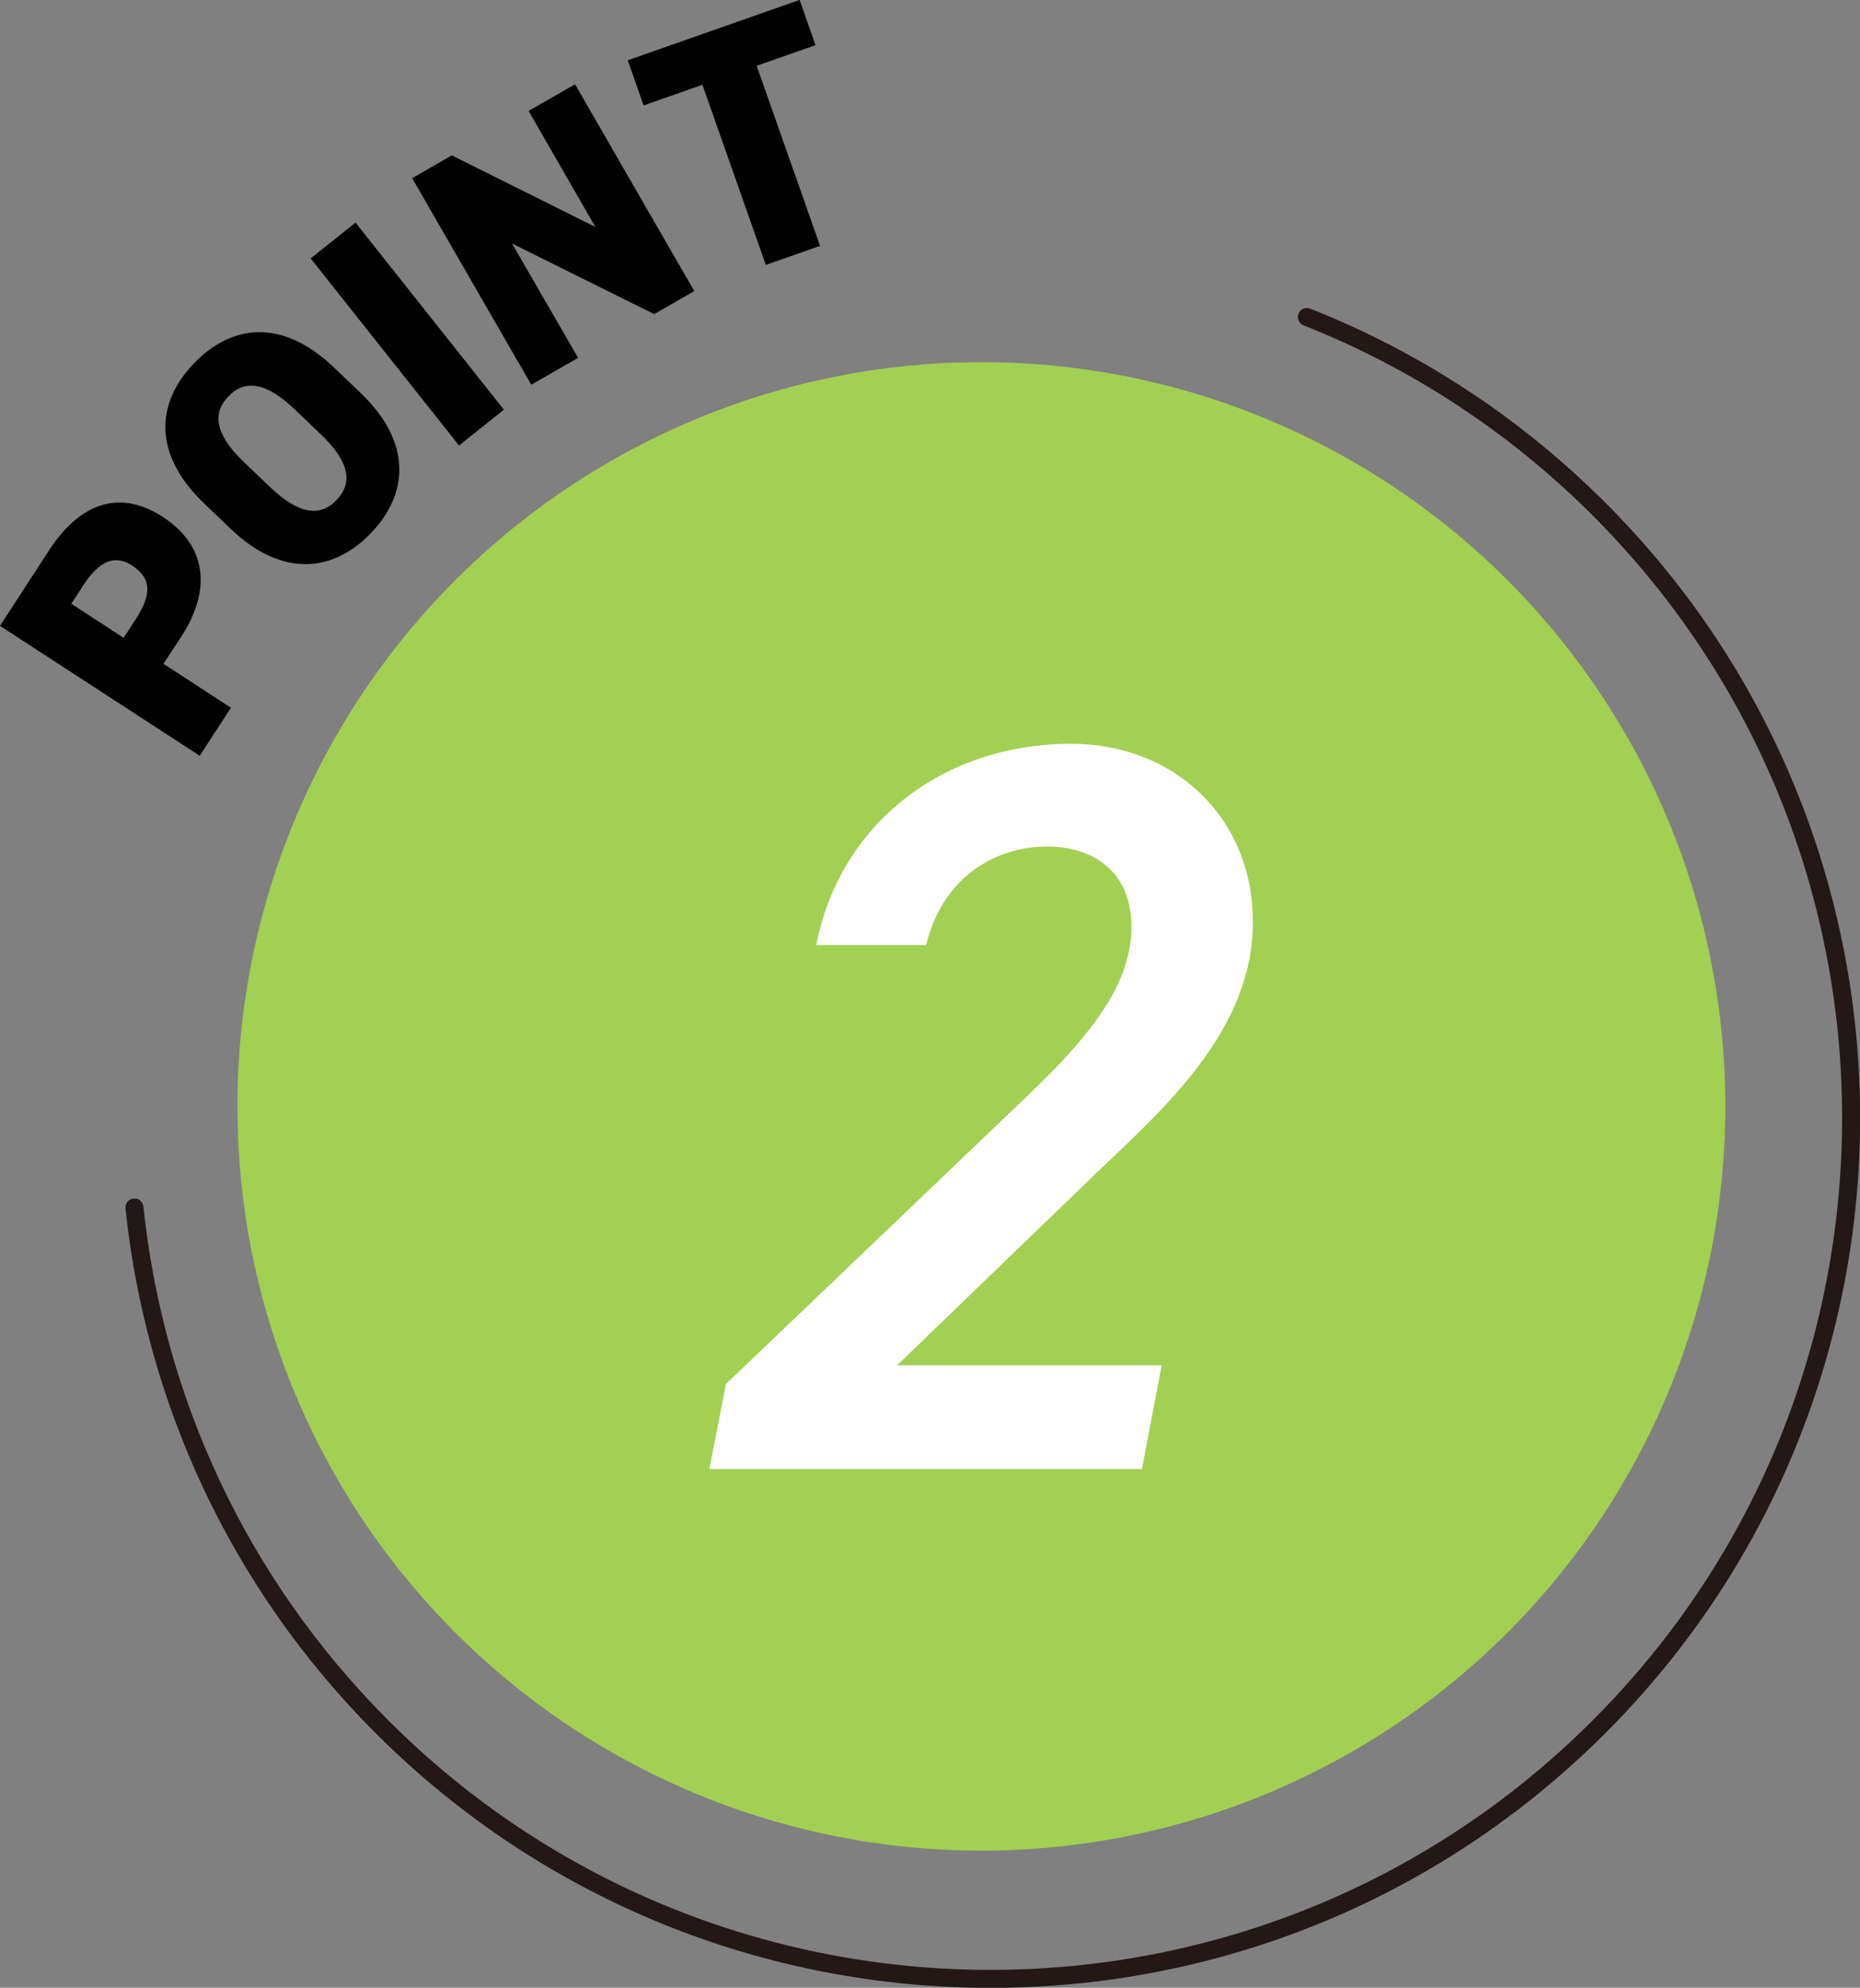 <?xml version="1.0" encoding="UTF-8"?><svg id="_レイヤー_2" xmlns="http://www.w3.org/2000/svg" viewBox="0 0 77.48 82.77"><rect x="0" y="0" width="77.48" height="82.77" fill="#808080" stroke="none"/><defs><style>.cls-1{fill:#a2d052;}.cls-1,.cls-2,.cls-3{stroke-width:0px;}.cls-2{fill:#000;}.cls-4{fill:none;stroke:#231815;stroke-linecap:round;stroke-linejoin:round;stroke-width:.75px;}.cls-3{fill:#fff;}</style></defs><g id="_デザイン"><circle class="cls-1" cx="40.88" cy="46.07" r="30.99"/><path class="cls-2" d="M6.81,27.64l2.81,1.83-1.3,2L0,26.06l2.04-3.14c1.25-1.92,2.89-2.6,4.75-1.39,1.84,1.2,2.02,3.05.76,4.98l-.74,1.13ZM5.65,25.79c.68-1.05.67-1.71-.16-2.25-.68-.44-1.34-.22-2.02.83l-.5.77,2.18,1.42.5-.77Z"/><path class="cls-2" d="M15.46,22.19c-1.56,1.63-3.69,1.89-5.84-.16l-1.12-1.07c-2.16-2.07-1.99-4.19-.43-5.82,1.56-1.63,3.67-1.91,5.84.16l1.12,1.07c2.14,2.05,1.99,4.19.43,5.82ZM11.27,20.3c1.18,1.12,2.07,1.24,2.75.52.69-.72.53-1.6-.64-2.72l-1.12-1.07c-1.18-1.12-2.07-1.24-2.75-.52-.69.72-.53,1.6.64,2.72l1.12,1.07Z"/><path class="cls-2" d="M20.99,17.06l-1.87,1.49-6.18-7.79,1.87-1.49,6.18,7.79Z"/><path class="cls-2" d="M23.96,3.52l4.96,8.6-1.67.96-5.92-2.94,2.75,4.76-1.95,1.12-4.96-8.6,1.65-.95,5.98,2.98-2.78-4.83,1.95-1.12Z"/><path class="cls-2" d="M33.31,0l.66,1.88-2.45.86,2.64,7.5-2.26.79-2.64-7.5-2.45.86-.66-1.88,7.15-2.51Z"/><path class="cls-4" d="M54.44,13.2c4.43,1.75,8.59,4.42,12.17,8,14,14,14,36.7,0,50.7-14,14-36.7,14-50.7,0-6.05-6.05-9.48-13.72-10.31-21.62"/><path class="cls-3" d="M47.57,61.17h-18.02l.69-3.54,12.57-12.01c2.81-2.68,4.32-4.75,4.32-7.04s-1.6-3.33-3.5-3.33c-2.33,0-4.41,1.43-5.05,4.1h-4.58c.99-5.05,5.27-8.38,10.63-8.38,4.19,0,7.56,2.98,7.56,7.43s-3.63,7.69-6.35,10.28l-8.47,8.17h11.02l-.82,4.32Z"/></g></svg>